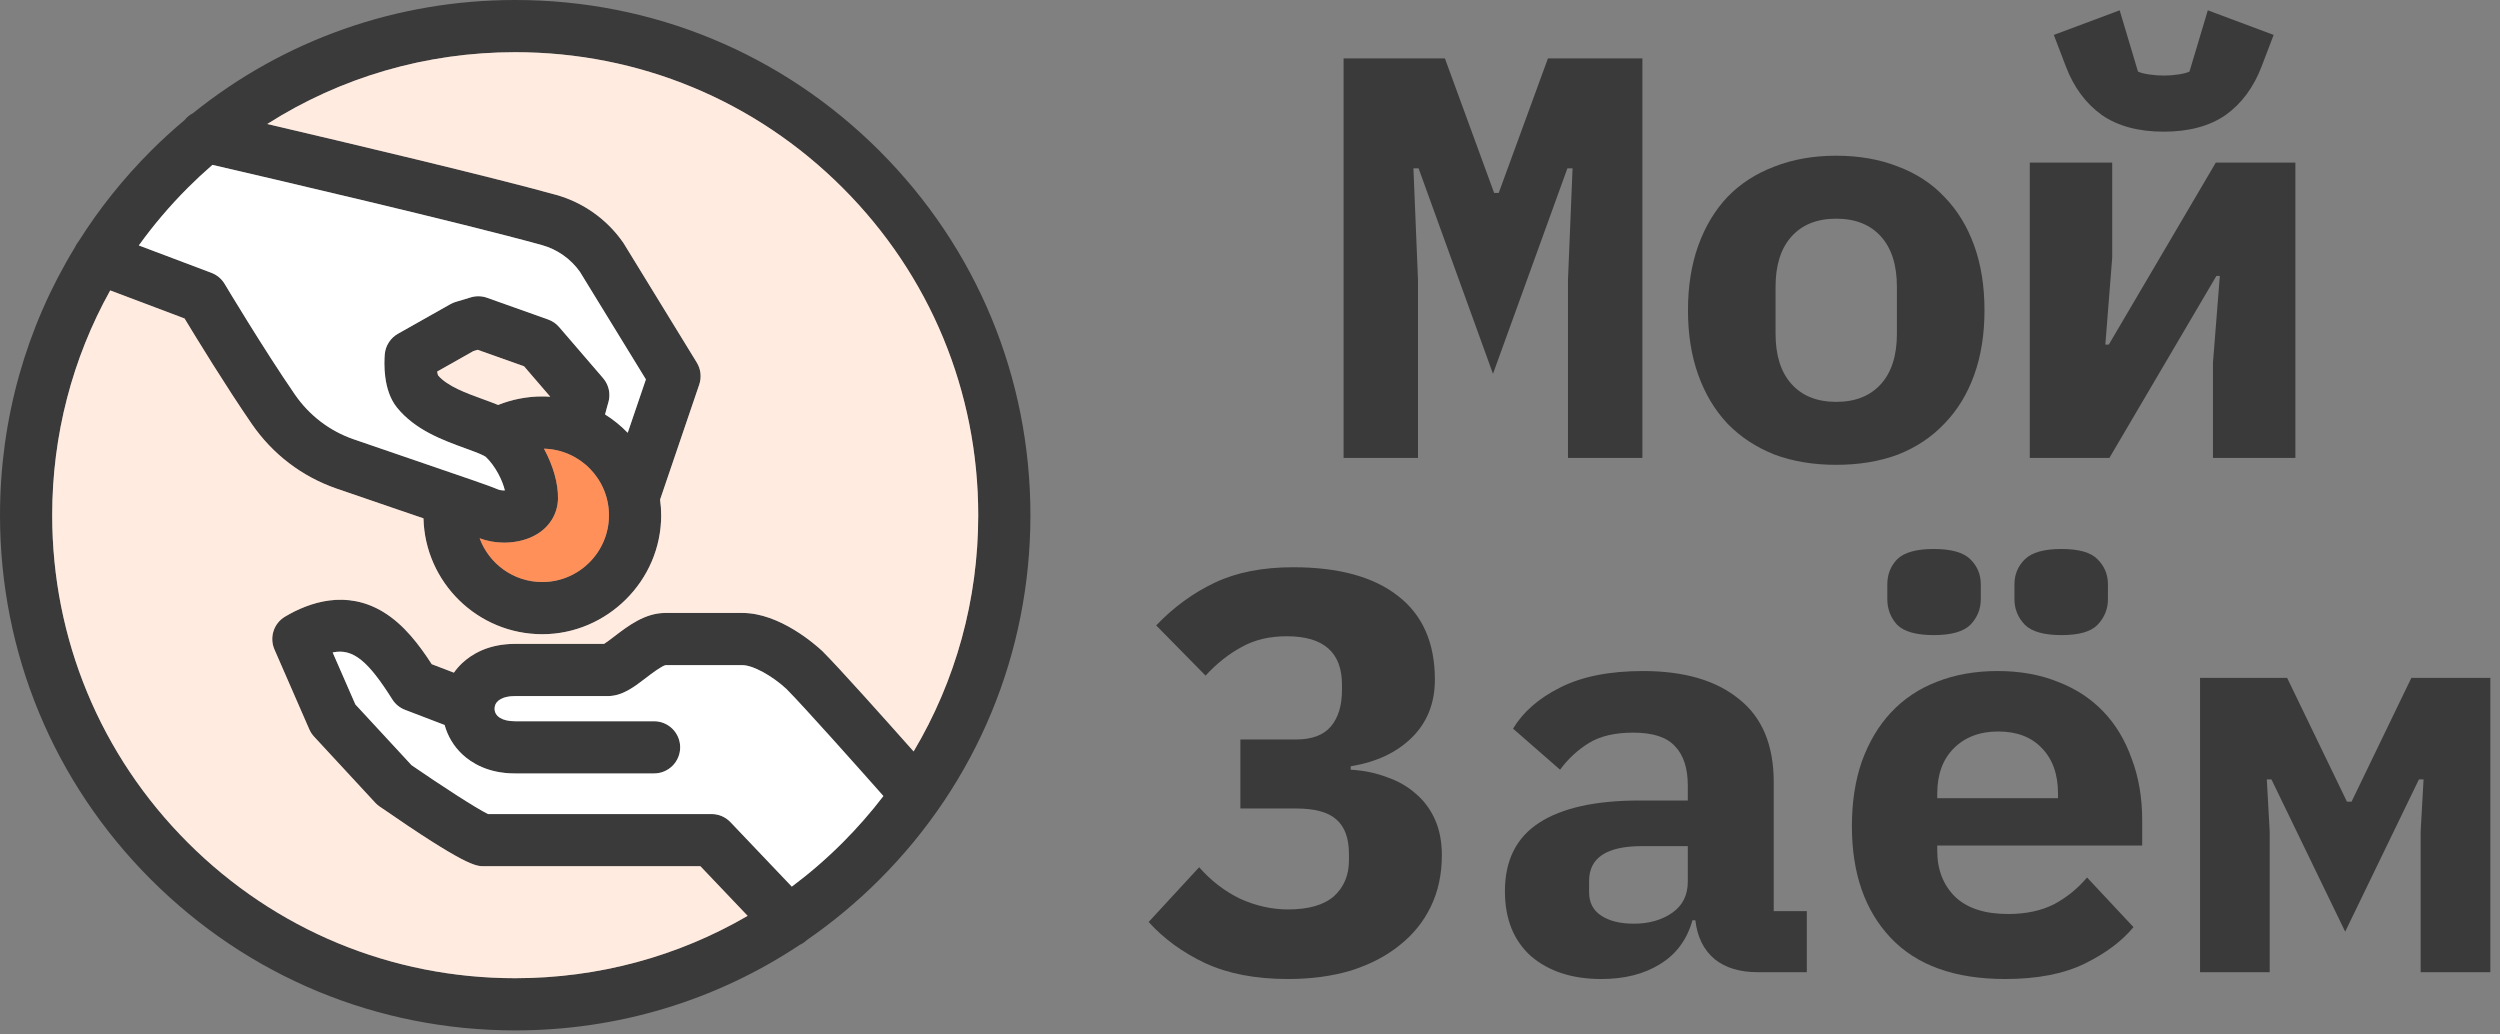 <svg width="220" height="91" viewBox="0 0 220 91" fill="none" xmlns="http://www.w3.org/2000/svg">
<rect x="0" y="0" width="220" height="91" fill="#808080" stroke="none"/>
<g clip-path="url(#clip0_64_2)">
<path d="M137.982 24.634L138.385 14.811H137.932L131.383 32.896L124.834 14.811H124.381L124.784 24.634V40.301H118.235V5.139H127.152L131.484 16.977H131.887L136.219 5.139H144.531V40.301H137.982V24.634Z" fill="#3A3A3A"/>
<path d="M161.589 40.905C159.574 40.905 157.761 40.603 156.148 39.999C154.537 39.36 153.159 38.454 152.017 37.278C150.91 36.103 150.053 34.676 149.448 32.996C148.843 31.317 148.542 29.42 148.542 27.304C148.542 25.188 148.843 23.291 149.448 21.612C150.053 19.932 150.91 18.505 152.017 17.33C153.159 16.154 154.537 15.264 156.148 14.66C157.761 14.022 159.574 13.703 161.589 13.703C163.604 13.703 165.418 14.022 167.029 14.66C168.642 15.264 170.002 16.154 171.109 17.33C172.251 18.505 173.125 19.932 173.729 21.612C174.334 23.291 174.635 25.188 174.635 27.304C174.635 29.42 174.334 31.317 173.729 32.996C173.125 34.676 172.251 36.103 171.109 37.278C170.002 38.454 168.642 39.36 167.029 39.999C165.418 40.603 163.604 40.905 161.589 40.905ZM161.589 35.364C163.268 35.364 164.578 34.843 165.517 33.802C166.458 32.761 166.928 31.284 166.928 29.369V25.239C166.928 23.324 166.458 21.847 165.517 20.805C164.578 19.765 163.268 19.244 161.589 19.244C159.909 19.244 158.599 19.765 157.66 20.805C156.719 21.847 156.249 23.324 156.249 25.239V29.369C156.249 31.284 156.719 32.761 157.66 33.802C158.599 34.843 159.909 35.364 161.589 35.364Z" fill="#3A3A3A"/>
<path d="M178.621 14.307H185.875V22.669L185.27 30.326H185.573L194.993 14.307H201.994V40.301H194.74V31.938L195.345 24.281H195.043L185.624 40.301H178.621V14.307ZM190.409 11.587C188.192 11.587 186.379 11.1 184.968 10.126C183.557 9.118 182.499 7.691 181.794 5.844L180.736 3.073L186.53 0.907L188.142 6.297C188.342 6.398 188.662 6.482 189.099 6.549C189.536 6.616 189.972 6.65 190.409 6.65C190.846 6.65 191.281 6.616 191.718 6.549C192.155 6.482 192.473 6.398 192.675 6.297L194.287 0.907L200.081 3.073L199.023 5.844C198.317 7.691 197.26 9.118 195.849 10.126C194.438 11.1 192.625 11.587 190.409 11.587Z" fill="#3A3A3A"/>
<path d="M113.344 86.153C110.482 86.153 108.047 85.685 106.037 84.748C104.061 83.811 102.41 82.606 101.081 81.134L105.526 76.316C106.548 77.487 107.74 78.407 109.103 79.077C110.499 79.712 111.913 80.03 113.344 80.03C115.149 80.03 116.494 79.645 117.38 78.876C118.265 78.073 118.708 77.019 118.708 75.714V75.162C118.708 73.756 118.334 72.736 117.584 72.1C116.869 71.465 115.694 71.147 114.059 71.147H109.154V65.074H114.059C115.455 65.074 116.477 64.689 117.124 63.919C117.772 63.15 118.095 62.079 118.095 60.708V60.256C118.095 57.412 116.477 55.99 113.241 55.99C111.709 55.99 110.38 56.307 109.256 56.943C108.132 57.545 107.076 58.382 106.088 59.453L101.745 55.036C103.278 53.43 104.998 52.175 106.906 51.272C108.813 50.368 111.112 49.917 113.803 49.917C117.789 49.917 120.854 50.753 123 52.426C125.18 54.099 126.27 56.559 126.27 59.804C126.27 61.879 125.589 63.585 124.226 64.923C122.898 66.228 121.11 67.065 118.862 67.433V67.734C120.02 67.801 121.076 68.018 122.029 68.386C123.017 68.721 123.869 69.206 124.584 69.842C125.299 70.444 125.861 71.197 126.27 72.1C126.679 73.004 126.883 74.058 126.883 75.262C126.883 76.935 126.56 78.441 125.913 79.779C125.265 81.118 124.346 82.255 123.153 83.192C121.995 84.129 120.582 84.865 118.913 85.4C117.244 85.902 115.387 86.153 113.344 86.153Z" fill="#3A3A3A"/>
<path d="M154.659 85.551C153.092 85.551 151.831 85.166 150.877 84.397C149.924 83.594 149.362 82.456 149.191 80.984H148.936C148.459 82.69 147.505 83.978 146.075 84.848C144.678 85.718 142.958 86.153 140.914 86.153C138.359 86.153 136.299 85.484 134.732 84.146C133.199 82.774 132.433 80.867 132.433 78.424C132.433 75.714 133.437 73.706 135.447 72.401C137.457 71.097 140.403 70.444 144.286 70.444H148.527V69.139C148.527 67.6 148.152 66.446 147.403 65.676C146.688 64.873 145.461 64.472 143.724 64.472C142.123 64.472 140.829 64.773 139.841 65.375C138.853 65.977 138.002 66.764 137.286 67.734L133.148 64.12C134.034 62.648 135.413 61.444 137.286 60.507C139.194 59.536 141.629 59.051 144.593 59.051C148.203 59.051 151.014 59.871 153.023 61.511C155.067 63.117 156.089 65.559 156.089 68.838V80.181H159.001V85.551H154.659ZM143.775 81.285C145.104 81.285 146.228 80.967 147.147 80.331C148.067 79.696 148.527 78.775 148.527 77.571V74.459H144.491C141.391 74.459 139.841 75.48 139.841 77.521V78.525C139.841 79.428 140.199 80.114 140.914 80.582C141.629 81.051 142.583 81.285 143.775 81.285Z" fill="#3A3A3A"/>
<path d="M176.455 86.153C172.027 86.153 168.672 84.949 166.39 82.54C164.108 80.13 162.967 76.852 162.967 72.703C162.967 70.595 163.256 68.704 163.835 67.031C164.449 65.325 165.3 63.886 166.39 62.715C167.514 61.511 168.859 60.607 170.426 60.005C172.027 59.369 173.815 59.051 175.79 59.051C177.766 59.051 179.538 59.369 181.105 60.005C182.671 60.607 184 61.477 185.09 62.615C186.18 63.752 187.015 65.141 187.593 66.78C188.207 68.386 188.513 70.193 188.513 72.201V74.409H170.478V74.861C170.478 76.534 171.005 77.889 172.061 78.926C173.118 79.93 174.667 80.432 176.711 80.432C178.277 80.432 179.623 80.147 180.746 79.578C181.872 78.976 182.842 78.19 183.66 77.219L187.746 81.586C186.725 82.824 185.295 83.895 183.455 84.798C181.616 85.701 179.282 86.153 176.455 86.153ZM175.842 64.371C174.207 64.371 172.896 64.873 171.908 65.877C170.953 66.847 170.478 68.169 170.478 69.842V70.243H181.105V69.842C181.105 68.135 180.627 66.797 179.675 65.827C178.755 64.856 177.478 64.371 175.842 64.371ZM170.17 55.889C168.637 55.889 167.564 55.588 166.952 54.986C166.372 54.35 166.084 53.597 166.084 52.727V51.422C166.084 50.553 166.372 49.816 166.952 49.214C167.564 48.612 168.637 48.311 170.17 48.311C171.704 48.311 172.776 48.612 173.39 49.214C174.002 49.816 174.31 50.553 174.31 51.422V52.727C174.31 53.597 174.002 54.35 173.39 54.986C172.776 55.588 171.704 55.889 170.17 55.889ZM181.411 55.889C179.878 55.889 178.805 55.588 178.193 54.986C177.579 54.35 177.272 53.597 177.272 52.727V51.422C177.272 50.553 177.579 49.816 178.193 49.214C178.805 48.612 179.878 48.311 181.411 48.311C182.943 48.311 184 48.612 184.579 49.214C185.192 49.816 185.499 50.553 185.499 51.422V52.727C185.499 53.597 185.192 54.35 184.579 54.986C184 55.588 182.943 55.889 181.411 55.889Z" fill="#3A3A3A"/>
<path d="M193.603 59.653H201.267L206.53 70.544H206.938L212.2 59.653H219.15V85.551H213.018V73.154L213.274 68.587H212.865L206.376 81.987L199.886 68.587H199.479L199.733 73.154V85.551H193.603V59.653Z" fill="#3A3A3A"/>
<path d="M77.397 13.278C68.835 4.716 57.45 0 45.339 0C34.901 0 25.003 3.506 16.985 9.957C16.696 10.105 16.441 10.315 16.237 10.572C15.218 11.427 14.231 12.327 13.28 13.278C10.837 15.723 8.707 18.396 6.911 21.25C6.778 21.41 6.666 21.591 6.579 21.79C2.293 28.814 0 36.9 0 45.339C0 57.448 4.718 68.833 13.28 77.397C21.844 85.96 33.229 90.676 45.339 90.676C54.377 90.676 63.011 88.047 70.371 83.154C70.594 83.052 70.807 82.913 70.996 82.734C70.999 82.731 71.002 82.727 71.006 82.722C73.27 81.16 75.41 79.384 77.397 77.397C85.961 68.833 90.677 57.448 90.677 45.339C90.677 33.229 85.961 21.843 77.397 13.278ZM16.528 16.528C17.23 15.825 17.953 15.153 18.695 14.51C23.352 15.587 40.585 19.6 47.685 21.567C49.032 21.939 50.218 22.771 51.031 23.916L56.838 33.386L55.238 38.084C54.643 37.469 53.974 36.926 53.245 36.47C53.411 35.822 53.523 35.461 53.523 35.456C53.76 34.699 53.59 33.876 53.073 33.275L49.202 28.779C48.942 28.476 48.607 28.246 48.231 28.113L42.86 26.203C42.399 26.038 41.897 26.026 41.429 26.167L40.095 26.569C39.934 26.618 39.777 26.684 39.629 26.768L35.017 29.371C34.359 29.743 33.925 30.417 33.859 31.171C33.797 31.883 33.69 34.325 34.925 35.856C36.528 37.845 38.966 38.731 40.924 39.444C41.473 39.643 42.19 39.903 42.562 40.095C42.618 40.133 42.676 40.165 42.736 40.197L42.744 40.203C43.622 41.045 44.218 42.285 44.429 43.158C44.214 43.163 43.976 43.136 43.811 43.062C43.233 42.806 41.125 42.079 36.453 40.485C34.605 39.854 32.695 39.201 31.108 38.651C29.003 37.919 27.217 36.555 25.943 34.704C23.181 30.692 19.801 25.036 19.767 24.98C19.5 24.534 19.091 24.192 18.605 24.008L12.217 21.598C13.503 19.811 14.941 18.115 16.528 16.528ZM49.104 43.908C49.139 42.552 48.665 40.946 47.87 39.485C51.038 39.565 53.59 42.164 53.59 45.349C53.59 48.534 50.956 51.218 47.721 51.218C45.192 51.218 43.032 49.612 42.208 47.367C42.885 47.625 43.631 47.753 44.371 47.753C45.441 47.753 46.499 47.487 47.322 46.967C48.423 46.273 49.071 45.158 49.104 43.908ZM43.833 35.635C43.413 35.461 42.965 35.298 42.494 35.126C41.026 34.593 39.367 33.99 38.549 33.032C38.52 32.953 38.495 32.834 38.474 32.695L41.664 30.893L42.031 30.783L46.118 32.236L48.421 34.913C48.19 34.898 47.955 34.886 47.721 34.886C46.387 34.886 45.063 35.145 43.833 35.635ZM74.15 74.15C72.741 75.558 71.247 76.85 69.68 78.022L64.281 72.348C63.849 71.892 63.246 71.635 62.617 71.635H42.949C41.921 71.14 38.809 69.121 36.218 67.336L31.273 61.989L29.275 57.416C31.08 57.028 32.424 58.216 34.52 61.543C34.784 61.965 35.179 62.288 35.643 62.465L39.126 63.799C39.393 64.774 39.925 65.672 40.677 66.376C41.497 67.145 42.965 68.062 45.31 68.062H57.559C58.828 68.062 59.856 67.033 59.856 65.766C59.856 64.498 58.828 63.469 57.559 63.469H45.31C44.209 63.469 43.523 63.044 43.523 62.363C43.529 62.319 43.53 62.276 43.532 62.234C43.614 61.628 44.279 61.256 45.31 61.256H53.476C54.757 61.256 55.773 60.478 56.848 59.655C57.322 59.291 58.202 58.619 58.571 58.534H65.339C66.24 58.534 67.925 59.446 69.189 60.613C70.752 62.183 75.616 67.654 77.739 70.051C76.642 71.482 75.446 72.852 74.15 74.15ZM72.407 57.336C72.389 57.317 72.368 57.297 72.35 57.28C71.751 56.722 68.6 53.94 65.339 53.94H58.534C56.754 53.94 55.257 55.087 54.054 56.009C53.782 56.218 53.394 56.514 53.158 56.662H45.31C42.965 56.662 41.497 57.579 40.677 58.348C40.402 58.605 40.157 58.889 39.942 59.194L37.993 58.447C36.892 56.751 35.56 54.971 33.741 53.862C30.487 51.878 27.237 52.984 25.083 54.264C24.088 54.854 23.688 56.094 24.151 57.156L27.217 64.182C27.321 64.418 27.462 64.634 27.637 64.823L33.02 70.642C33.134 70.764 33.26 70.875 33.398 70.97C40.997 76.228 41.88 76.228 42.588 76.228H61.633L65.79 80.596C59.645 84.174 52.639 86.082 45.339 86.082C34.456 86.082 24.224 81.844 16.528 74.15C8.833 66.453 4.593 56.222 4.593 45.339C4.593 38.302 6.368 31.54 9.699 25.558L16.238 28.025C17.241 29.684 19.862 33.973 22.157 37.309C23.991 39.971 26.565 41.936 29.602 42.991C31.199 43.544 33.115 44.199 34.969 44.832C35.71 45.084 36.495 45.352 37.264 45.616C37.406 51.263 42.04 55.812 47.721 55.812C53.401 55.812 58.183 51.12 58.183 45.349C58.183 44.881 58.149 44.42 58.088 43.967L61.533 33.845C61.752 33.197 61.674 32.486 61.317 31.904L54.908 21.453C54.886 21.416 54.861 21.378 54.835 21.341C53.411 19.294 51.307 17.802 48.911 17.14C42.983 15.499 30.498 12.545 23.517 10.914C29.981 6.798 37.491 4.593 45.339 4.593C56.222 4.593 66.455 8.831 74.15 16.528C81.846 24.223 86.084 34.454 86.084 45.339C86.084 52.772 84.105 59.901 80.398 66.126C77.993 63.416 73.869 58.796 72.407 57.336Z" fill="#3A3A3A"/>
<path d="M48.422 34.913C48.191 34.897 47.956 34.886 47.721 34.886C46.387 34.886 45.063 35.144 43.833 35.634C43.413 35.461 42.966 35.297 42.495 35.126C41.026 34.593 39.368 33.989 38.549 33.031C38.52 32.953 38.495 32.834 38.474 32.694L41.664 30.893L42.032 30.782L46.118 32.235L48.422 34.913Z" fill="#FFEBE0"/>
<path d="M53.589 45.349C53.589 48.587 50.956 51.218 47.72 51.218C45.192 51.218 43.032 49.612 42.208 47.367C42.885 47.625 43.63 47.753 44.37 47.753C45.441 47.753 46.499 47.487 47.322 46.967C48.423 46.273 49.071 45.158 49.103 43.908C49.139 42.552 48.664 40.946 47.87 39.485C51.038 39.565 53.589 42.164 53.589 45.349Z" fill="#FF905A"/>
<path d="M77.739 70.052C76.642 71.482 75.446 72.852 74.15 74.15C72.741 75.559 71.247 76.85 69.68 78.022L64.281 72.349C63.848 71.893 63.246 71.636 62.617 71.636H42.948C41.921 71.141 38.809 69.121 36.218 67.337L31.273 61.989L29.275 57.416C31.08 57.029 32.424 58.216 34.52 61.544C34.784 61.966 35.179 62.289 35.643 62.466L39.126 63.8C39.393 64.774 39.925 65.673 40.677 66.377C41.497 67.146 42.965 68.063 45.31 68.063H57.559C58.828 68.063 59.856 67.034 59.856 65.766C59.856 64.499 58.828 63.469 57.559 63.469H45.31C44.209 63.469 43.523 63.044 43.523 62.364C43.528 62.319 43.53 62.277 43.532 62.234C43.614 61.629 44.279 61.256 45.31 61.256H53.476C54.757 61.256 55.773 60.479 56.848 59.655C57.322 59.291 58.202 58.619 58.571 58.534H65.339C66.24 58.534 67.925 59.446 69.189 60.613C70.752 62.183 75.616 67.655 77.739 70.052Z" fill="white"/>
<path d="M56.838 33.386L55.239 38.085C54.643 37.469 53.975 36.926 53.245 36.471C53.411 35.822 53.524 35.462 53.524 35.456C53.76 34.7 53.59 33.876 53.073 33.276L49.203 28.779C48.942 28.476 48.607 28.247 48.231 28.114L42.86 26.203C42.399 26.038 41.897 26.026 41.429 26.168L40.096 26.569C39.934 26.619 39.778 26.685 39.63 26.768L35.017 29.371C34.359 29.744 33.925 30.418 33.859 31.171C33.798 31.884 33.691 34.325 34.926 35.856C36.528 37.845 38.966 38.731 40.924 39.444C41.474 39.643 42.19 39.904 42.562 40.096C42.619 40.133 42.676 40.166 42.736 40.198L42.745 40.203C43.622 41.045 44.218 42.285 44.429 43.158C44.215 43.163 43.976 43.136 43.811 43.063C43.233 42.806 41.125 42.08 36.453 40.486C34.606 39.854 32.695 39.201 31.108 38.652C29.003 37.92 27.217 36.556 25.943 34.705C23.182 30.693 19.801 25.036 19.767 24.98C19.5 24.534 19.092 24.192 18.605 24.009L12.217 21.598C13.503 19.812 14.941 18.116 16.528 16.528C17.231 15.826 17.954 15.154 18.695 14.511C23.352 15.588 40.586 19.601 47.685 21.567C49.032 21.94 50.218 22.772 51.031 23.917L56.838 33.386Z" fill="white"/>
<path d="M86.084 45.338C86.084 52.771 84.106 59.901 80.399 66.126C77.993 63.416 73.869 58.795 72.408 57.336C72.389 57.317 72.369 57.297 72.35 57.279C71.751 56.721 68.6 53.94 65.339 53.94H58.534C56.755 53.94 55.257 55.087 54.055 56.009C53.782 56.218 53.395 56.514 53.158 56.662H45.31C42.966 56.662 41.498 57.579 40.678 58.348C40.402 58.605 40.157 58.889 39.943 59.193L37.993 58.447C36.892 56.75 35.56 54.971 33.742 53.862C30.487 51.878 27.238 52.984 25.084 54.263C24.088 54.853 23.689 56.094 24.152 57.155L27.217 64.181C27.321 64.418 27.462 64.634 27.637 64.823L33.02 70.641C33.134 70.764 33.26 70.874 33.398 70.969C40.998 76.228 41.88 76.228 42.588 76.228H61.634L65.79 80.595C59.645 84.173 52.639 86.082 45.339 86.082C34.456 86.082 24.225 81.844 16.528 74.149C8.833 66.453 4.594 56.221 4.594 45.338C4.594 38.302 6.368 31.539 9.699 25.558L16.239 28.025C17.241 29.683 19.863 33.972 22.158 37.308C23.992 39.971 26.566 41.936 29.602 42.99C31.2 43.544 33.115 44.199 34.97 44.831C35.71 45.083 36.496 45.352 37.265 45.616C37.406 51.262 42.04 55.811 47.721 55.811C53.401 55.811 58.184 51.119 58.184 45.349C58.184 44.881 58.15 44.42 58.088 43.967L61.533 33.844C61.753 33.196 61.675 32.485 61.317 31.903L54.909 21.453C54.886 21.415 54.861 21.378 54.836 21.34C53.412 19.294 51.307 17.802 48.912 17.14C42.983 15.498 30.499 12.545 23.517 10.913C29.982 6.798 37.491 4.593 45.339 4.593C56.222 4.593 66.455 8.831 74.15 16.527C81.846 24.222 86.084 34.454 86.084 45.338Z" fill="#FFEBE0"/>
</g>
<defs>
<clipPath id="clip0_64_2">
<rect width="220" height="90.676" fill="white"/>
</clipPath>
</defs>
</svg>
